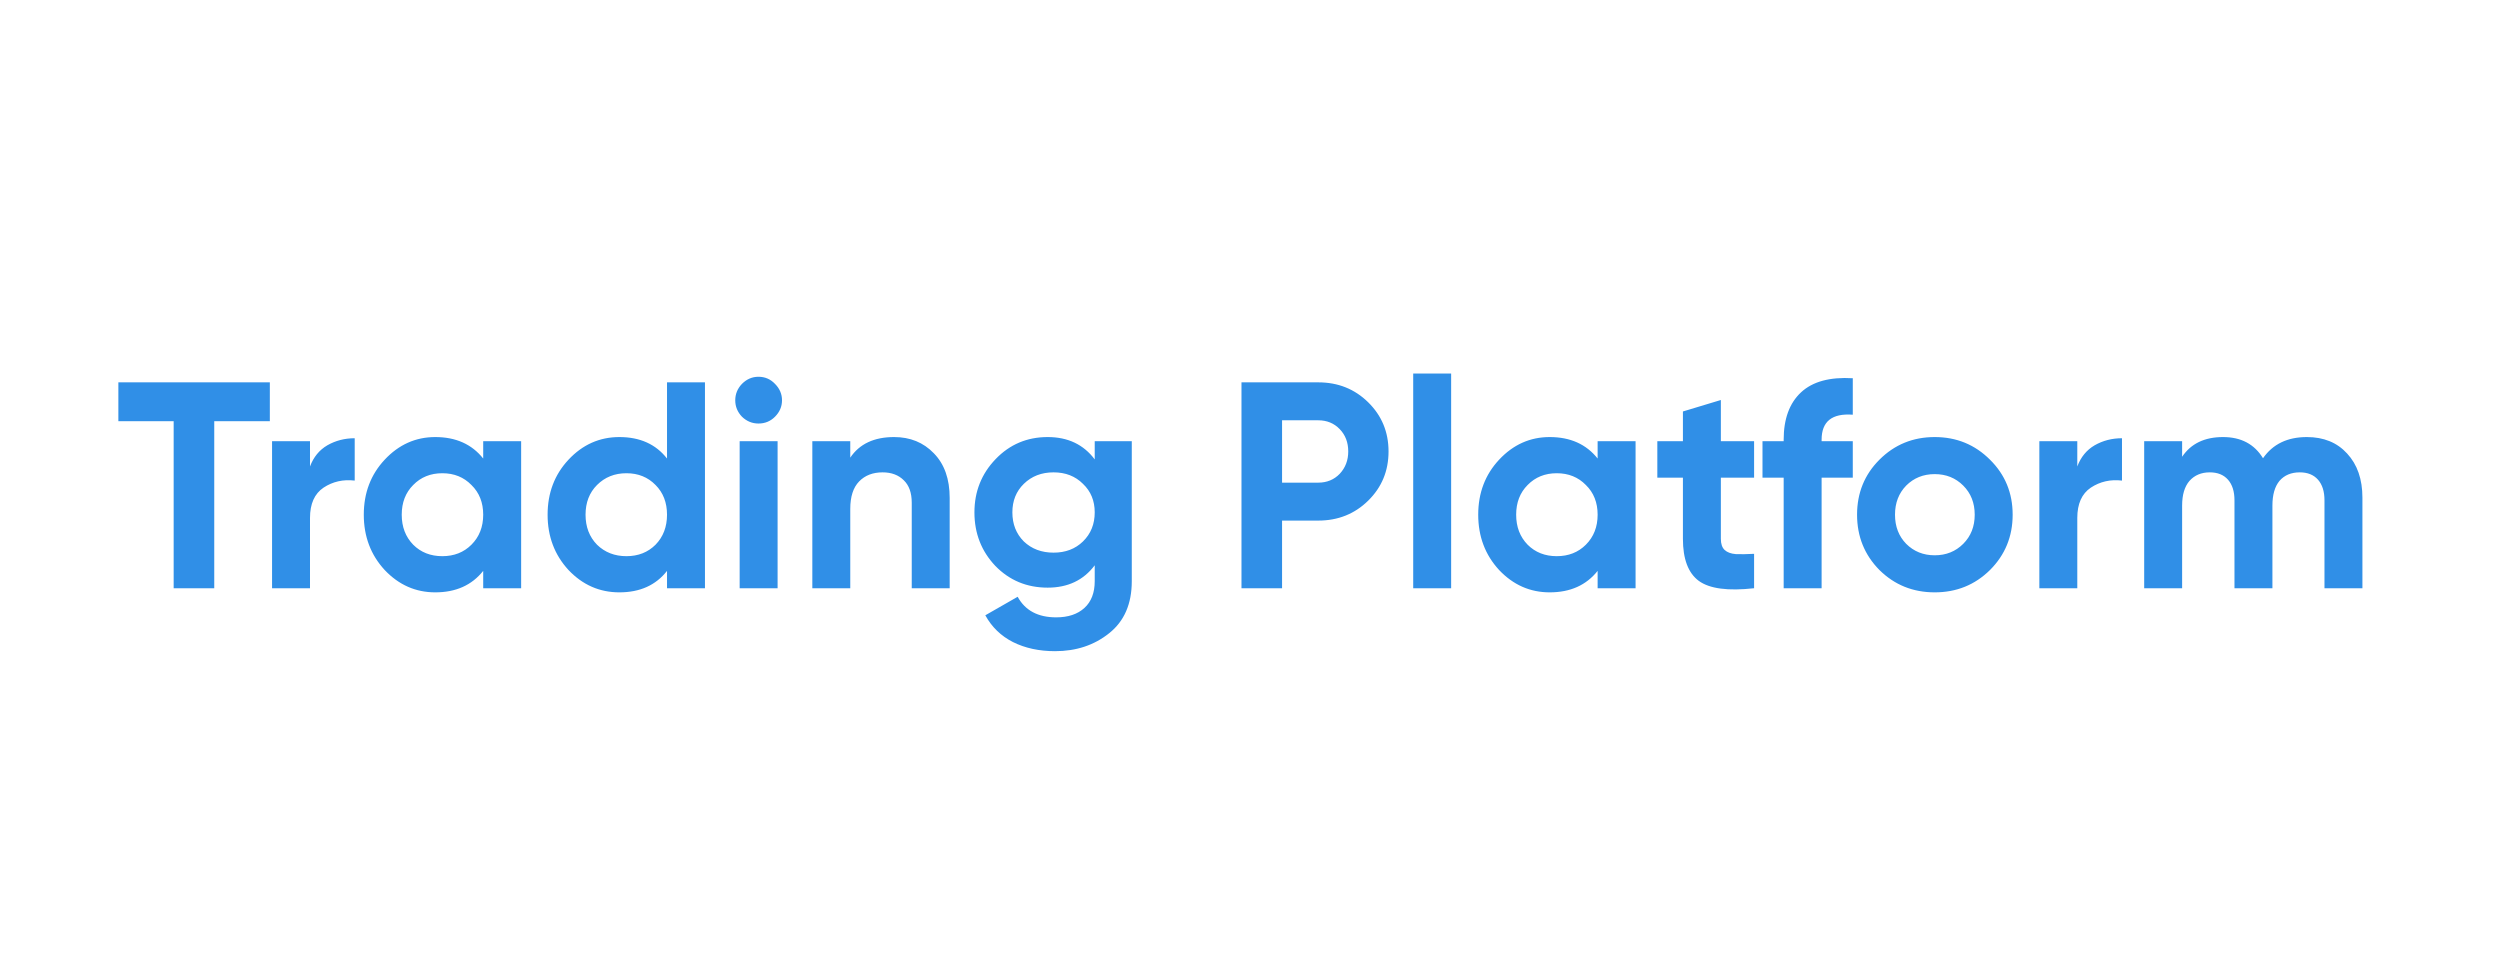 <svg width="306" height="120" viewBox="0 0 306 120" fill="none" xmlns="http://www.w3.org/2000/svg">
<path d="M33.028 46.8V51.552H26.224V72H21.256V51.552H14.488V46.8H33.028ZM37.944 57.096C38.376 55.944 39.084 55.08 40.068 54.504C41.076 53.928 42.192 53.64 43.416 53.64V58.824C42 58.656 40.728 58.944 39.6 59.688C38.496 60.432 37.944 61.668 37.944 63.396V72H33.3V54H37.944V57.096ZM59.144 54H63.788V72H59.144V69.876C57.752 71.628 55.796 72.504 53.276 72.504C50.876 72.504 48.812 71.592 47.084 69.768C45.38 67.92 44.528 65.664 44.528 63C44.528 60.336 45.38 58.092 47.084 56.268C48.812 54.42 50.876 53.496 53.276 53.496C55.796 53.496 57.752 54.372 59.144 56.124V54ZM50.576 66.672C51.512 67.608 52.7 68.076 54.14 68.076C55.58 68.076 56.768 67.608 57.704 66.672C58.664 65.712 59.144 64.488 59.144 63C59.144 61.512 58.664 60.3 57.704 59.364C56.768 58.404 55.58 57.924 54.14 57.924C52.7 57.924 51.512 58.404 50.576 59.364C49.64 60.3 49.172 61.512 49.172 63C49.172 64.488 49.64 65.712 50.576 66.672ZM81.643 46.8H86.287V72H81.643V69.876C80.275 71.628 78.331 72.504 75.811 72.504C73.387 72.504 71.311 71.592 69.583 69.768C67.879 67.92 67.027 65.664 67.027 63C67.027 60.336 67.879 58.092 69.583 56.268C71.311 54.42 73.387 53.496 75.811 53.496C78.331 53.496 80.275 54.372 81.643 56.124V46.8ZM73.075 66.672C74.035 67.608 75.235 68.076 76.675 68.076C78.115 68.076 79.303 67.608 80.239 66.672C81.175 65.712 81.643 64.488 81.643 63C81.643 61.512 81.175 60.3 80.239 59.364C79.303 58.404 78.115 57.924 76.675 57.924C75.235 57.924 74.035 58.404 73.075 59.364C72.139 60.3 71.671 61.512 71.671 63C71.671 64.488 72.139 65.712 73.075 66.672ZM92.838 51.84C92.07 51.84 91.398 51.564 90.822 51.012C90.27 50.436 89.994 49.764 89.994 48.996C89.994 48.228 90.27 47.556 90.822 46.98C91.398 46.404 92.07 46.116 92.838 46.116C93.63 46.116 94.302 46.404 94.854 46.98C95.43 47.556 95.718 48.228 95.718 48.996C95.718 49.764 95.43 50.436 94.854 51.012C94.302 51.564 93.63 51.84 92.838 51.84ZM90.534 72V54H95.178V72H90.534ZM109.437 53.496C111.405 53.496 113.025 54.156 114.297 55.476C115.593 56.796 116.241 58.62 116.241 60.948V72H111.597V61.524C111.597 60.324 111.273 59.412 110.625 58.788C109.977 58.14 109.113 57.816 108.033 57.816C106.833 57.816 105.873 58.188 105.153 58.932C104.433 59.676 104.073 60.792 104.073 62.28V72H99.429V54H104.073V56.016C105.201 54.336 106.989 53.496 109.437 53.496ZM133.994 54H138.53V71.136C138.53 73.92 137.606 76.044 135.758 77.508C133.934 78.972 131.726 79.704 129.134 79.704C127.19 79.704 125.474 79.332 123.986 78.588C122.522 77.844 121.394 76.752 120.602 75.312L124.562 73.044C125.474 74.724 127.046 75.564 129.278 75.564C130.742 75.564 131.894 75.18 132.734 74.412C133.574 73.644 133.994 72.552 133.994 71.136V69.192C132.626 71.016 130.706 71.928 128.234 71.928C125.69 71.928 123.554 71.04 121.826 69.264C120.122 67.464 119.27 65.28 119.27 62.712C119.27 60.168 120.134 57.996 121.862 56.196C123.59 54.396 125.714 53.496 128.234 53.496C130.706 53.496 132.626 54.408 133.994 56.232V54ZM125.318 66.276C126.278 67.188 127.49 67.644 128.954 67.644C130.418 67.644 131.618 67.188 132.554 66.276C133.514 65.34 133.994 64.152 133.994 62.712C133.994 61.296 133.514 60.132 132.554 59.22C131.618 58.284 130.418 57.816 128.954 57.816C127.49 57.816 126.278 58.284 125.318 59.22C124.382 60.132 123.914 61.296 123.914 62.712C123.914 64.152 124.382 65.34 125.318 66.276ZM161.353 46.8C163.777 46.8 165.817 47.616 167.473 49.248C169.129 50.88 169.957 52.884 169.957 55.26C169.957 57.636 169.129 59.64 167.473 61.272C165.817 62.904 163.777 63.72 161.353 63.72H156.925V72H151.957V46.8H161.353ZM161.353 59.076C162.409 59.076 163.285 58.716 163.981 57.996C164.677 57.252 165.025 56.34 165.025 55.26C165.025 54.156 164.677 53.244 163.981 52.524C163.285 51.804 162.409 51.444 161.353 51.444H156.925V59.076H161.353ZM172.976 72V45.72H177.62V72H172.976ZM195.55 54H200.194V72H195.55V69.876C194.158 71.628 192.202 72.504 189.682 72.504C187.282 72.504 185.218 71.592 183.49 69.768C181.786 67.92 180.934 65.664 180.934 63C180.934 60.336 181.786 58.092 183.49 56.268C185.218 54.42 187.282 53.496 189.682 53.496C192.202 53.496 194.158 54.372 195.55 56.124V54ZM186.982 66.672C187.918 67.608 189.106 68.076 190.546 68.076C191.986 68.076 193.174 67.608 194.11 66.672C195.07 65.712 195.55 64.488 195.55 63C195.55 61.512 195.07 60.3 194.11 59.364C193.174 58.404 191.986 57.924 190.546 57.924C189.106 57.924 187.918 58.404 186.982 59.364C186.046 60.3 185.578 61.512 185.578 63C185.578 64.488 186.046 65.712 186.982 66.672ZM214.701 58.464H210.633V65.952C210.633 66.576 210.789 67.032 211.101 67.32C211.413 67.608 211.869 67.776 212.469 67.824C213.069 67.848 213.813 67.836 214.701 67.788V72C211.509 72.36 209.253 72.06 207.933 71.1C206.637 70.14 205.989 68.424 205.989 65.952V58.464H202.857V54H205.989V50.364L210.633 48.96V54H214.701V58.464ZM226.781 50.76C224.237 50.568 222.965 51.588 222.965 53.82V54H226.781V58.464H222.965V72H218.321V58.464H215.729V54H218.321V53.82C218.321 51.276 219.029 49.344 220.445 48.024C221.861 46.704 223.973 46.128 226.781 46.296V50.76ZM243.577 69.768C241.729 71.592 239.473 72.504 236.809 72.504C234.145 72.504 231.889 71.592 230.041 69.768C228.217 67.92 227.305 65.664 227.305 63C227.305 60.336 228.217 58.092 230.041 56.268C231.889 54.42 234.145 53.496 236.809 53.496C239.473 53.496 241.729 54.42 243.577 56.268C245.425 58.092 246.349 60.336 246.349 63C246.349 65.664 245.425 67.92 243.577 69.768ZM233.317 66.564C234.253 67.5 235.417 67.968 236.809 67.968C238.201 67.968 239.365 67.5 240.301 66.564C241.237 65.628 241.705 64.44 241.705 63C241.705 61.56 241.237 60.372 240.301 59.436C239.365 58.5 238.201 58.032 236.809 58.032C235.417 58.032 234.253 58.5 233.317 59.436C232.405 60.372 231.949 61.56 231.949 63C231.949 64.44 232.405 65.628 233.317 66.564ZM254.26 57.096C254.692 55.944 255.4 55.08 256.384 54.504C257.392 53.928 258.508 53.64 259.732 53.64V58.824C258.316 58.656 257.044 58.944 255.916 59.688C254.812 60.432 254.26 61.668 254.26 63.396V72H249.616V54H254.26V57.096ZM282.356 53.496C284.42 53.496 286.064 54.168 287.288 55.512C288.536 56.856 289.16 58.656 289.16 60.912V72H284.516V61.236C284.516 60.156 284.252 59.316 283.724 58.716C283.196 58.116 282.452 57.816 281.492 57.816C280.436 57.816 279.608 58.164 279.008 58.86C278.432 59.556 278.144 60.564 278.144 61.884V72H273.5V61.236C273.5 60.156 273.236 59.316 272.708 58.716C272.18 58.116 271.436 57.816 270.476 57.816C269.444 57.816 268.616 58.164 267.992 58.86C267.392 59.556 267.092 60.564 267.092 61.884V72H262.448V54H267.092V55.908C268.172 54.3 269.84 53.496 272.096 53.496C274.304 53.496 275.936 54.36 276.992 56.088C278.192 54.36 279.98 53.496 282.356 53.496Z" fill="#308FE7"/>
</svg>
